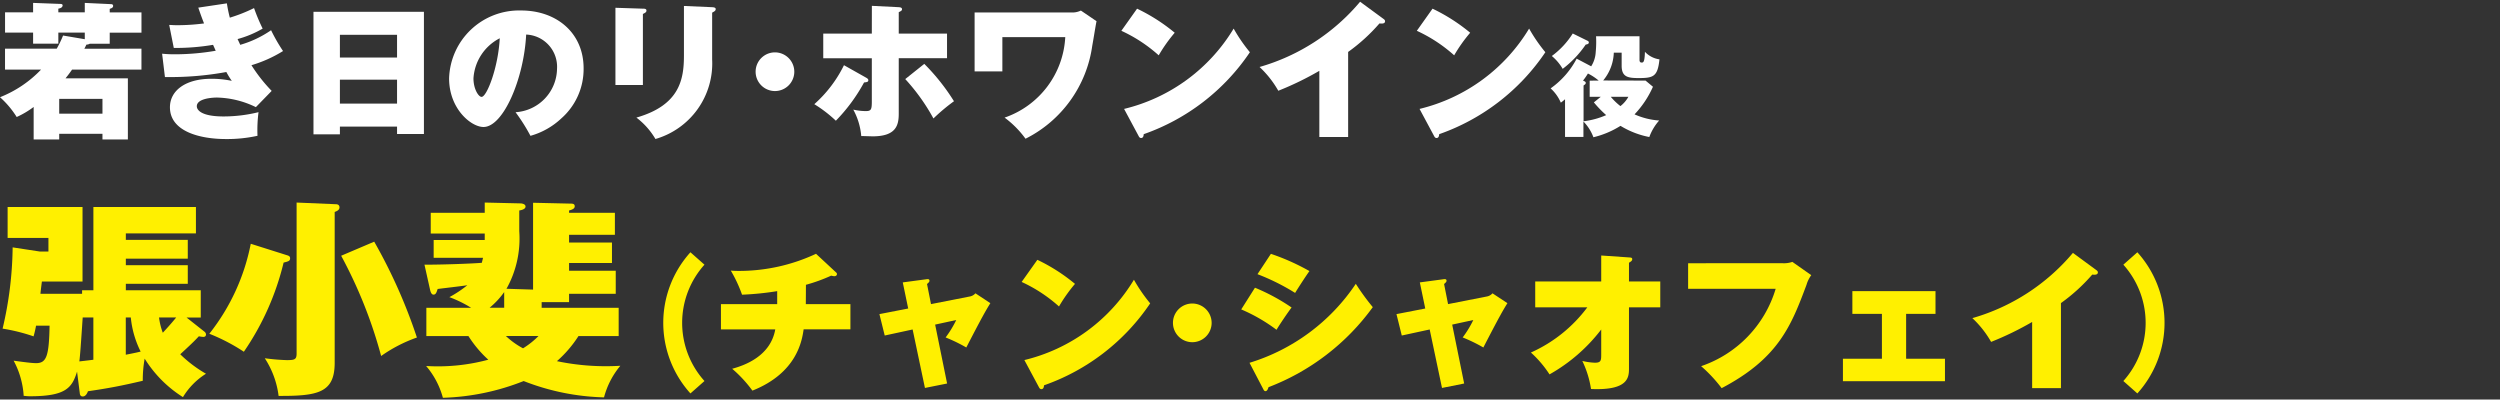<svg xmlns="http://www.w3.org/2000/svg" viewBox="0 0 203.072 32.452"><rect x="0" y="0" width="203.072" height="32.452" fill="#333333" stroke="none"/><defs><style>.a{fill:none;}.b{fill:#fff;}.c{fill:#fff000;}</style></defs><rect class="a" width="203.072" height="32.452"/><path class="b" d="M1168.751,693.539v1.7h-5.637c-.228.336-.4.54-.528.708h5.062v4.965h-2.064v-.456h-3.513v.456h-2.076v-2.639a7.217,7.217,0,0,1-1.378.816,7.387,7.387,0,0,0-1.356-1.607,9.376,9.376,0,0,0,3.334-2.243h-2.926v-1.7h4.2a8.546,8.546,0,0,0,.515-1.068l1.764.3v-.54H1162v.9h-2.05v-.9h-2.279v-1.644h2.279v-.767l2.23.084c.061,0,.168.024.168.108,0,.2-.216.252-.348.276v.3h2.148v-.767l2.122.1c.084,0,.181.024.181.144,0,.168-.181.2-.277.24v.287h2.579v1.644h-2.579v.9h-1.619a.547.547,0,0,1-.275.072c-.084.18-.109.228-.168.336Zm-3.167,5.277v-1.2h-3.513v1.2Z" transform="translate(-1157.261 -689.585)"/><path class="b" d="M1175.69,689.857a11.568,11.568,0,0,0,.239,1.163,12.872,12.872,0,0,0,1.968-.779,14.506,14.506,0,0,0,.7,1.667,8.443,8.443,0,0,1-2.039.851c.036.072.192.4.216.468a8.586,8.586,0,0,0,2.507-1.187,13.923,13.923,0,0,0,.971,1.691,10.549,10.549,0,0,1-2.566,1.151,12.873,12.873,0,0,0,1.643,2.087l-1.284,1.319a7.561,7.561,0,0,0-3.154-.779c-.42,0-1.643.084-1.643.707,0,.312.383.828,2.17.828a11.885,11.885,0,0,0,2.843-.348,11.321,11.321,0,0,0-.084,1.919,11.37,11.37,0,0,1-2.578.264c-2.063,0-4.534-.6-4.534-2.579,0-1.379,1.3-2.315,3.347-2.315a7.883,7.883,0,0,1,1.678.168,6.324,6.324,0,0,1-.443-.719,25.294,25.294,0,0,1-4.989.408l-.229-1.895a9.765,9.765,0,0,0,1.044.048,19.531,19.531,0,0,0,3.311-.288c-.013-.024-.181-.408-.217-.48a18.216,18.216,0,0,1-3.19.252l-.372-1.871c.228.012.4.024.636.024a16.84,16.84,0,0,0,2.194-.144c-.263-.672-.359-.971-.467-1.283Z" transform="translate(-1157.261 -689.585)"/><path class="b" d="M1184.871,699.871v.624h-2.147v-9.954h8.972v9.93h-2.183v-.6Zm4.642-5.613v-1.846h-4.642v1.846Zm0,3.743v-1.943h-4.642V698Z" transform="translate(-1157.261 -689.585)"/><path class="b" d="M1199.138,698.7a3.59,3.59,0,0,0,3.37-3.538,2.619,2.619,0,0,0-2.507-2.77c-.179,3.574-1.858,7.508-3.466,7.508-1.007,0-2.794-1.476-2.794-3.946a5.688,5.688,0,0,1,5.853-5.517c2.866,0,5.073,1.811,5.073,4.7a5.337,5.337,0,0,1-1.811,4.066,6.036,6.036,0,0,1-2.507,1.415A14.8,14.8,0,0,0,1199.138,698.7Zm-3.418-2.746c0,.851.407,1.5.659,1.5.432,0,1.356-2.411,1.476-4.761A3.932,3.932,0,0,0,1195.72,695.95Z" transform="translate(-1157.261 -689.585)"/><path class="b" d="M1209.483,690.289c.156,0,.288.012.288.155,0,.121-.072.168-.288.276v5.769h-2.231v-6.272Zm5.625-.12c.192.012.288.048.288.156,0,.144-.132.2-.288.287v3.8a6.388,6.388,0,0,1-4.606,6.464,6.009,6.009,0,0,0-1.547-1.739c3.526-1.008,3.862-3.118,3.862-5.05v-4.017Z" transform="translate(-1157.261 -689.585)"/><path class="b" d="M1221.781,695.41a1.571,1.571,0,1,1-1.571-1.571A1.576,1.576,0,0,1,1221.781,695.41Z" transform="translate(-1157.261 -689.585)"/><path class="b" d="M1227.626,695.9c.1.061.168.108.168.205,0,.131-.107.155-.347.179a13.956,13.956,0,0,1-2.29,3.107,10.641,10.641,0,0,0-1.751-1.344,10.294,10.294,0,0,0,2.41-3.166Zm.456-5.84,2.171.108c.132.012.277.024.277.168,0,.107-.073.144-.265.24v1.739h3.922v2h-3.922v4.51c0,.935-.216,1.835-2.122,1.835-.049,0-.8-.024-.924-.024a5.43,5.43,0,0,0-.647-2.147,4.782,4.782,0,0,0,1.006.12c.445,0,.5-.12.5-.792v-3.5h-3.945v-2h3.945Zm4.258,4.713a17.036,17.036,0,0,1,2.411,3.035,15.244,15.244,0,0,0-1.668,1.4,16.051,16.051,0,0,0-2.29-3.2Z" transform="translate(-1157.261 -689.585)"/><path class="b" d="M1244.328,690.6a1.6,1.6,0,0,0,.732-.157l1.271.864c-.072.324-.288,1.7-.347,1.991a9.988,9.988,0,0,1-5.422,7.556,7.811,7.811,0,0,0-1.7-1.715,7.318,7.318,0,0,0,4.929-6.536h-5.109v2.782h-2.255V690.6Z" transform="translate(-1157.261 -689.585)"/><path class="b" d="M1249.624,690.289a14.713,14.713,0,0,1,3.058,1.955,12.4,12.4,0,0,0-1.3,1.835,12.078,12.078,0,0,0-3.034-1.992Zm-1.055,8.143a14.315,14.315,0,0,0,8.9-6.524,13.12,13.12,0,0,0,1.319,1.919,17.277,17.277,0,0,1-8.623,6.656c-.011.132-.036.312-.215.312-.121,0-.168-.1-.216-.192Z" transform="translate(-1157.261 -689.585)"/><path class="b" d="M1266.769,700.711h-2.339v-5.373a24.922,24.922,0,0,1-3.334,1.619,8.165,8.165,0,0,0-1.523-1.931,16.651,16.651,0,0,0,8.168-5.3l1.894,1.391c.1.072.132.12.132.192,0,.216-.264.2-.455.18a14.578,14.578,0,0,1-2.543,2.315Z" transform="translate(-1157.261 -689.585)"/><path class="b" d="M1273.624,690.289a14.713,14.713,0,0,1,3.058,1.955,12.4,12.4,0,0,0-1.3,1.835,12.078,12.078,0,0,0-3.034-1.992Zm-1.055,8.143a14.315,14.315,0,0,0,8.9-6.524,13.12,13.12,0,0,0,1.319,1.919,17.277,17.277,0,0,1-8.623,6.656c-.011.132-.036.312-.215.312-.121,0-.168-.1-.216-.192Z" transform="translate(-1157.261 -689.585)"/><path class="b" d="M1290.928,696.132l.6.5a7.9,7.9,0,0,1-1.495,2.242,5.865,5.865,0,0,0,2,.5,4.132,4.132,0,0,0-.8,1.342,7.05,7.05,0,0,1-2.341-.909,7.31,7.31,0,0,1-2.2.927,3.64,3.64,0,0,0-.811-1.279v1.251h-1.494v-3.06a3.66,3.66,0,0,1-.343.279,3.308,3.308,0,0,0-.828-1.161,6.84,6.84,0,0,0,2.116-2.414l1.179.622a2.382,2.382,0,0,0,.369-1.17,8.421,8.421,0,0,0,.027-1.27h3.53v1.918c0,.045,0,.216.162.216.143,0,.252,0,.278-.874a1.972,1.972,0,0,0,1.18.613c-.144,1.4-.487,1.521-1.693,1.521-.873,0-1.378-.09-1.378-1v-1.062h-.638a3.715,3.715,0,0,1-.864,2.259Zm-4.708-3.232a.148.148,0,0,1,.1.135c0,.126-.144.154-.252.171a8.444,8.444,0,0,1-1.872,1.972,3.933,3.933,0,0,0-.883-1.044,6.64,6.64,0,0,0,1.7-1.828Zm.9,3.232a4.31,4.31,0,0,0-.873-.576,5.34,5.34,0,0,1-.4.576c.126.054.225.1.225.189s-.1.153-.18.207v2.908a6.532,6.532,0,0,0,1.837-.5,9.2,9.2,0,0,1-1-1.035l.559-.451h-.9v-1.314Zm.982,1.314a4.911,4.911,0,0,0,.783.757,2.416,2.416,0,0,0,.648-.757Z" transform="translate(-1157.261 -689.585)"/><path class="c" d="M1163.52,719.773c-.408,1.308-.9,2-3.825,2-.2,0-.289-.017-.51-.034a6.907,6.907,0,0,0-.816-2.856c.272.034,1.377.2,1.819.2.849,0,1.054-.561,1.1-3.042h-1.1a8.472,8.472,0,0,1-.2.867,14.724,14.724,0,0,0-2.516-.629,29.815,29.815,0,0,0,.816-6.6l2.227.34h.68v-1.105h-3.315V706.4h6.085v6.051h-3.3c-.033.238-.118.918-.118,1h3.382v-.289h.918V706.4h8.329v2.141h-5.694v.528h5.032v1.529h-5.032v.527h5.032v1.513h-5.032v.527h6.086v2.21h-1.157l1.462,1.155a.292.292,0,0,1,.12.222c0,.085-.035.2-.221.2a2.615,2.615,0,0,1-.358-.051c-.305.323-.424.458-1.512,1.461a10.264,10.264,0,0,0,2.091,1.581,5.764,5.764,0,0,0-1.871,1.9,9.772,9.772,0,0,1-3.11-3.128,9.794,9.794,0,0,0-.153,1.8c-1.734.408-2.805.612-4.453.85-.051.136-.17.425-.425.425-.137,0-.222-.085-.238-.255Zm.459-4.4c-.069.968-.188,2.924-.273,3.57.289-.035.629-.069,1.139-.137V715.37Zm3.5,3.026c.867-.17.97-.2,1.207-.255a7.865,7.865,0,0,1-.8-2.771h-.408Zm2.7-3.026a5.417,5.417,0,0,0,.306,1.24c.408-.441.731-.8,1.087-1.24Z" transform="translate(-1157.261 -689.585)"/><path class="c" d="M1180.587,710.321c.119.034.238.085.238.238,0,.221-.119.255-.527.357a21.73,21.73,0,0,1-3.229,7.241,15.306,15.306,0,0,0-2.805-1.462,17,17,0,0,0,3.366-7.309Zm3.961-4.147c.153,0,.289.068.289.255s-.153.289-.39.374v12.255c0,2.431-1.361,2.7-4.556,2.686a7.232,7.232,0,0,0-1.122-3.059,16.933,16.933,0,0,0,1.785.152c.646,0,.8-.051.8-.543V706.038Zm3.11,3.042a43.089,43.089,0,0,1,3.468,7.786,11.786,11.786,0,0,0-2.906,1.5,37.56,37.56,0,0,0-3.247-8.143Z" transform="translate(-1157.261 -689.585)"/><path class="c" d="M1200.562,713.109v-7.054l2.992.068c.2,0,.391,0,.391.221,0,.2-.221.272-.459.34v.187h3.722v1.784h-3.722v.629h3.485v1.666h-3.485v.629h3.791v1.87h-3.791v.68h-2.227v.459h6.256v2.294h-3.264a9.645,9.645,0,0,1-1.751,2.04,19.4,19.4,0,0,0,5.151.374,6.617,6.617,0,0,0-1.326,2.567,19.146,19.146,0,0,1-6.528-1.326,19.277,19.277,0,0,1-6.561,1.36,6.647,6.647,0,0,0-1.36-2.583,15.71,15.71,0,0,0,5.049-.511,9.323,9.323,0,0,1-1.615-1.921h-3.417v-2.294h3.638a9.506,9.506,0,0,0-1.768-.867,9.428,9.428,0,0,0,1.462-.969c-.119.034-2.023.255-2.414.306-.085.255-.136.459-.34.459-.187,0-.255-.306-.271-.374l-.459-2.057c1.512,0,3.824-.085,4.657-.153.034-.136.051-.2.1-.408h-4.011V709.08h4.148v-.527h-4.386v-1.682h4.386v-.833l2.906.068c.069,0,.408.034.408.254s-.323.29-.509.324v1.682a8.361,8.361,0,0,1-1.037,4.675Zm-2.346.2a6.434,6.434,0,0,1-1.189,1.275h1.189Zm.137,3.569a6.413,6.413,0,0,0,1.393,1,6.7,6.7,0,0,0,1.258-1Z" transform="translate(-1157.261 -689.585)"/><path class="c" d="M1214.484,711.085a7.066,7.066,0,0,0,0,9.45l-1.14,1.008a8.55,8.55,0,0,1,0-11.466Z" transform="translate(-1157.261 -689.585)"/><path class="c" d="M1222.717,714.287h3.622v2.05h-3.8c-.131.888-.515,3.526-4.161,4.978a10.286,10.286,0,0,0-1.643-1.775c.911-.252,3.106-.972,3.5-3.2h-4.413v-2.05h4.569v-1.056a23.618,23.618,0,0,1-2.855.288,11.058,11.058,0,0,0-.912-1.955c.157.012.349.024.636.024a14.726,14.726,0,0,0,6.285-1.391l1.6,1.487c.072.06.1.1.1.156,0,.156-.156.18-.216.18a1.718,1.718,0,0,1-.252-.048,13.2,13.2,0,0,1-2.051.743Z" transform="translate(-1157.261 -689.585)"/><path class="c" d="M1230.592,712.524l1.883-.252c.143-.024.287-.036.287.12,0,.108-.132.2-.2.263l.323,1.632,3.118-.612a.814.814,0,0,0,.492-.264l1.211.8c-.371.6-.67,1.116-1.954,3.6a12.876,12.876,0,0,0-1.679-.816,8.587,8.587,0,0,0,.863-1.415l-1.715.372.972,4.785-1.8.36-1-4.749-2.267.491-.431-1.739,2.338-.455Z" transform="translate(-1157.261 -689.585)"/><path class="c" d="M1241.525,710.689a14.679,14.679,0,0,1,3.057,1.955,12.472,12.472,0,0,0-1.3,1.835,12.087,12.087,0,0,0-3.034-1.992Zm-1.056,8.143a14.309,14.309,0,0,0,8.9-6.524,13.187,13.187,0,0,0,1.32,1.919,17.286,17.286,0,0,1-8.623,6.656c-.012.132-.036.312-.216.312-.12,0-.168-.1-.216-.192Z" transform="translate(-1157.261 -689.585)"/><path class="c" d="M1255.681,715.81a1.571,1.571,0,1,1-1.57-1.571A1.576,1.576,0,0,1,1255.681,715.81Z" transform="translate(-1157.261 -689.585)"/><path class="c" d="M1259.2,712.955a16.213,16.213,0,0,1,2.975,1.608c-.312.407-1,1.427-1.224,1.811a13.734,13.734,0,0,0-2.866-1.656Zm-.443,6.1a16.024,16.024,0,0,0,8.635-6.416,18.625,18.625,0,0,0,1.379,1.895,18.708,18.708,0,0,1-8.467,6.5c-.036.108-.1.324-.252.324-.1,0-.144-.1-.192-.192Zm1.738-8.851a18,18,0,0,1,3.131,1.4c-.3.408-1.008,1.511-1.164,1.775a17.706,17.706,0,0,0-3.057-1.523Z" transform="translate(-1157.261 -689.585)"/><path class="c" d="M1272.592,712.524l1.883-.252c.143-.024.287-.036.287.12,0,.108-.132.2-.2.263l.323,1.632,3.118-.612a.814.814,0,0,0,.492-.264l1.211.8c-.371.6-.67,1.116-1.954,3.6a12.876,12.876,0,0,0-1.679-.816,8.587,8.587,0,0,0,.863-1.415l-1.715.372.972,4.785-1.8.36-1-4.749-2.267.491-.431-1.739,2.338-.455Z" transform="translate(-1157.261 -689.585)"/><path class="c" d="M1281.965,714.55v-2.1h5.361v-2.111l2.255.156c.156.012.264.012.264.144s-.12.2-.264.287v1.524h2.542v2.1h-2.542v4.966c0,.731-.06,1.8-3.083,1.667a8.059,8.059,0,0,0-.707-2.279,5.266,5.266,0,0,0,1.02.144c.515,0,.515-.2.515-.708v-1.99a13.787,13.787,0,0,1-4.2,3.646,8.942,8.942,0,0,0-1.511-1.776,11.622,11.622,0,0,0,4.582-3.67Z" transform="translate(-1157.261 -689.585)"/><path class="c" d="M1302.025,710.964a2.086,2.086,0,0,0,.827-.107l1.535,1.079a2.507,2.507,0,0,0-.384.779c-1.247,3.347-2.29,5.985-6.895,8.4a11.625,11.625,0,0,0-1.667-1.787,9.516,9.516,0,0,0,6.056-6.285h-7.112v-2.075Z" transform="translate(-1157.261 -689.585)"/><path class="c" d="M1312.094,718.724h3.154v1.823h-8.288v-1.823h3.167v-3.646h-2.4v-1.847h6.753v1.847h-2.387Z" transform="translate(-1157.261 -689.585)"/><path class="c" d="M1324.669,721.111h-2.339v-5.373a25.047,25.047,0,0,1-3.334,1.619,8.145,8.145,0,0,0-1.523-1.931,16.651,16.651,0,0,0,8.168-5.3l1.894,1.391c.1.072.132.12.132.192,0,.216-.263.2-.455.18a14.535,14.535,0,0,1-2.543,2.315Z" transform="translate(-1157.261 -689.585)"/><path class="c" d="M1330.876,710.077a8.55,8.55,0,0,1,0,11.466l-1.138-1.008a7.072,7.072,0,0,0,0-9.45Z" transform="translate(-1157.261 -689.585)"/></svg>